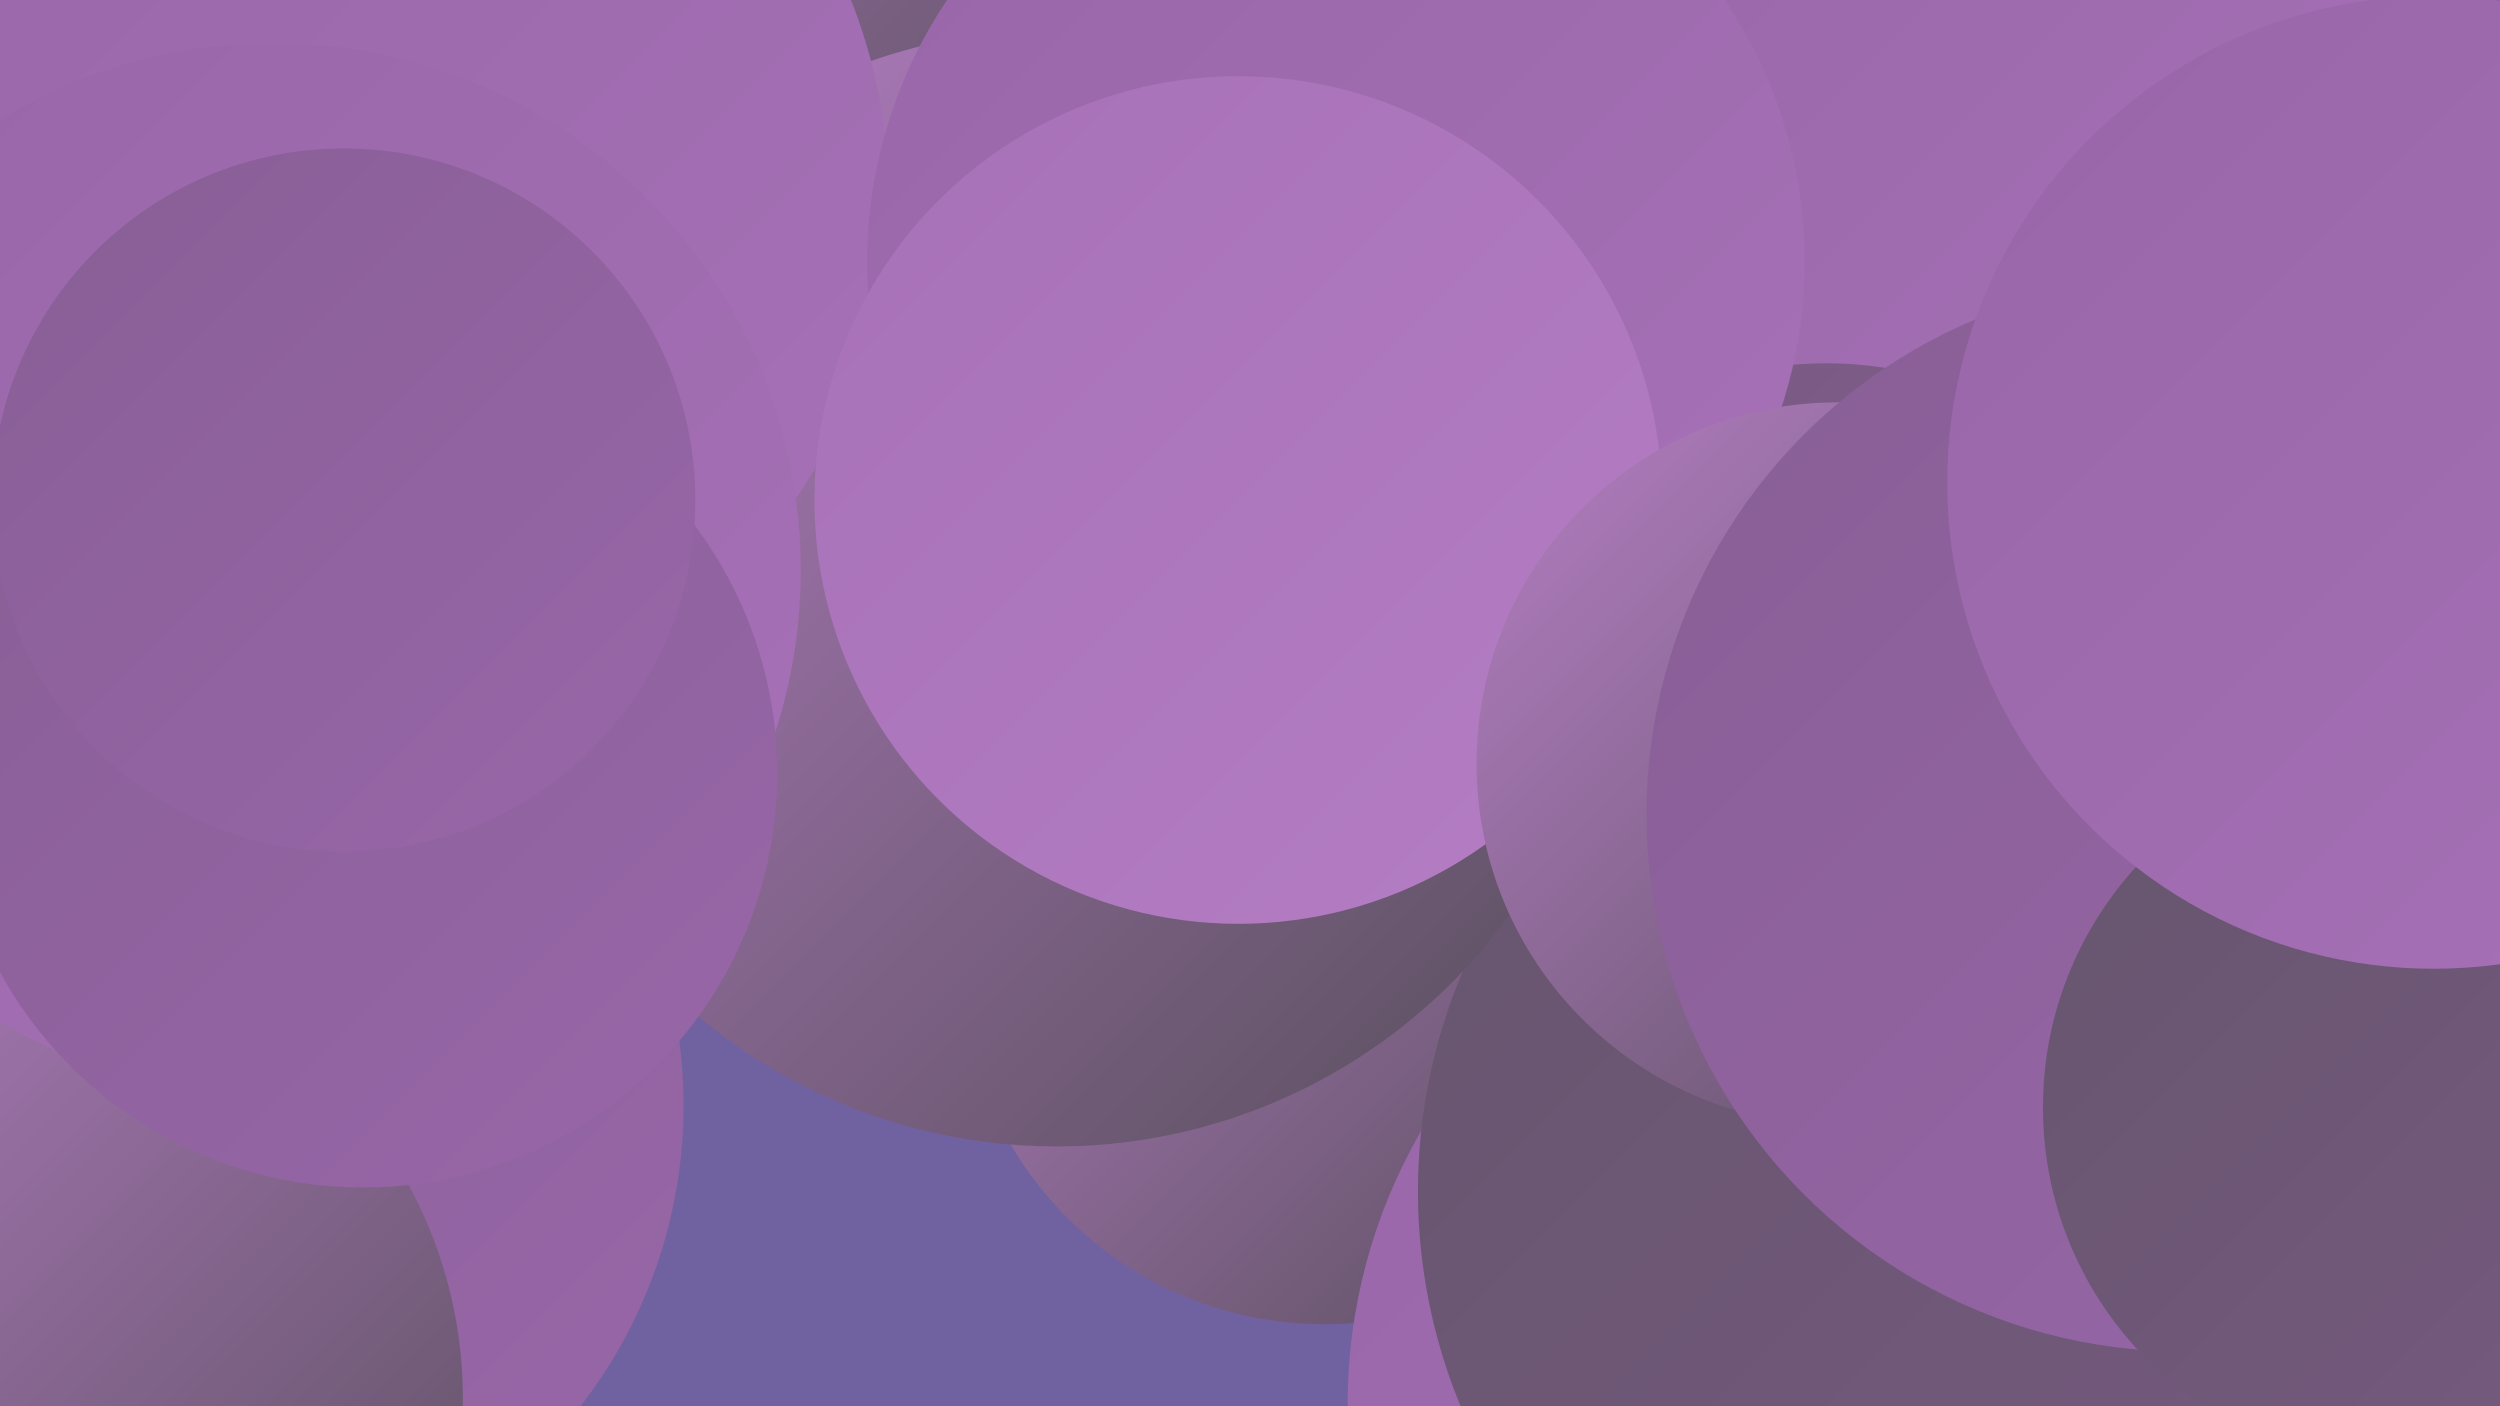 <?xml version="1.0" encoding="UTF-8"?><svg width="1280" height="720" xmlns="http://www.w3.org/2000/svg"><defs><linearGradient id="grad0" x1="0%" y1="0%" x2="100%" y2="100%"><stop offset="0%" style="stop-color:#574e5b;stop-opacity:1" /><stop offset="100%" style="stop-color:#66556d;stop-opacity:1" /></linearGradient><linearGradient id="grad1" x1="0%" y1="0%" x2="100%" y2="100%"><stop offset="0%" style="stop-color:#66556d;stop-opacity:1" /><stop offset="100%" style="stop-color:#775a81;stop-opacity:1" /></linearGradient><linearGradient id="grad2" x1="0%" y1="0%" x2="100%" y2="100%"><stop offset="0%" style="stop-color:#775a81;stop-opacity:1" /><stop offset="100%" style="stop-color:#885f96;stop-opacity:1" /></linearGradient><linearGradient id="grad3" x1="0%" y1="0%" x2="100%" y2="100%"><stop offset="0%" style="stop-color:#885f96;stop-opacity:1" /><stop offset="100%" style="stop-color:#9866a8;stop-opacity:1" /></linearGradient><linearGradient id="grad4" x1="0%" y1="0%" x2="100%" y2="100%"><stop offset="0%" style="stop-color:#9866a8;stop-opacity:1" /><stop offset="100%" style="stop-color:#a771b7;stop-opacity:1" /></linearGradient><linearGradient id="grad5" x1="0%" y1="0%" x2="100%" y2="100%"><stop offset="0%" style="stop-color:#a771b7;stop-opacity:1" /><stop offset="100%" style="stop-color:#b57ec4;stop-opacity:1" /></linearGradient><linearGradient id="grad6" x1="0%" y1="0%" x2="100%" y2="100%"><stop offset="0%" style="stop-color:#b57ec4;stop-opacity:1" /><stop offset="100%" style="stop-color:#574e5b;stop-opacity:1" /></linearGradient></defs><rect width="1280" height="720" fill="#7062a1" /><circle cx="678" cy="492" r="186" fill="url(#grad6)" /><circle cx="1015" cy="52" r="215" fill="url(#grad4)" /><circle cx="935" cy="382" r="196" fill="url(#grad2)" /><circle cx="236" cy="69" r="261" fill="url(#grad6)" /><circle cx="969" cy="719" r="279" fill="url(#grad4)" /><circle cx="99" cy="566" r="251" fill="url(#grad3)" /><circle cx="256" cy="340" r="197" fill="url(#grad3)" /><circle cx="1014" cy="610" r="288" fill="url(#grad1)" /><circle cx="541" cy="301" r="286" fill="url(#grad6)" /><circle cx="181" cy="101" r="274" fill="url(#grad4)" /><circle cx="684" cy="134" r="240" fill="url(#grad4)" /><circle cx="8" cy="716" r="229" fill="url(#grad6)" /><circle cx="634" cy="256" r="217" fill="url(#grad5)" /><circle cx="941" cy="391" r="185" fill="url(#grad6)" /><circle cx="1118" cy="417" r="275" fill="url(#grad3)" /><circle cx="140" cy="292" r="270" fill="url(#grad4)" /><circle cx="186" cy="396" r="212" fill="url(#grad3)" /><circle cx="176" cy="256" r="180" fill="url(#grad3)" /><circle cx="1229" cy="567" r="183" fill="url(#grad1)" /><circle cx="1246" cy="247" r="249" fill="url(#grad4)" /></svg>